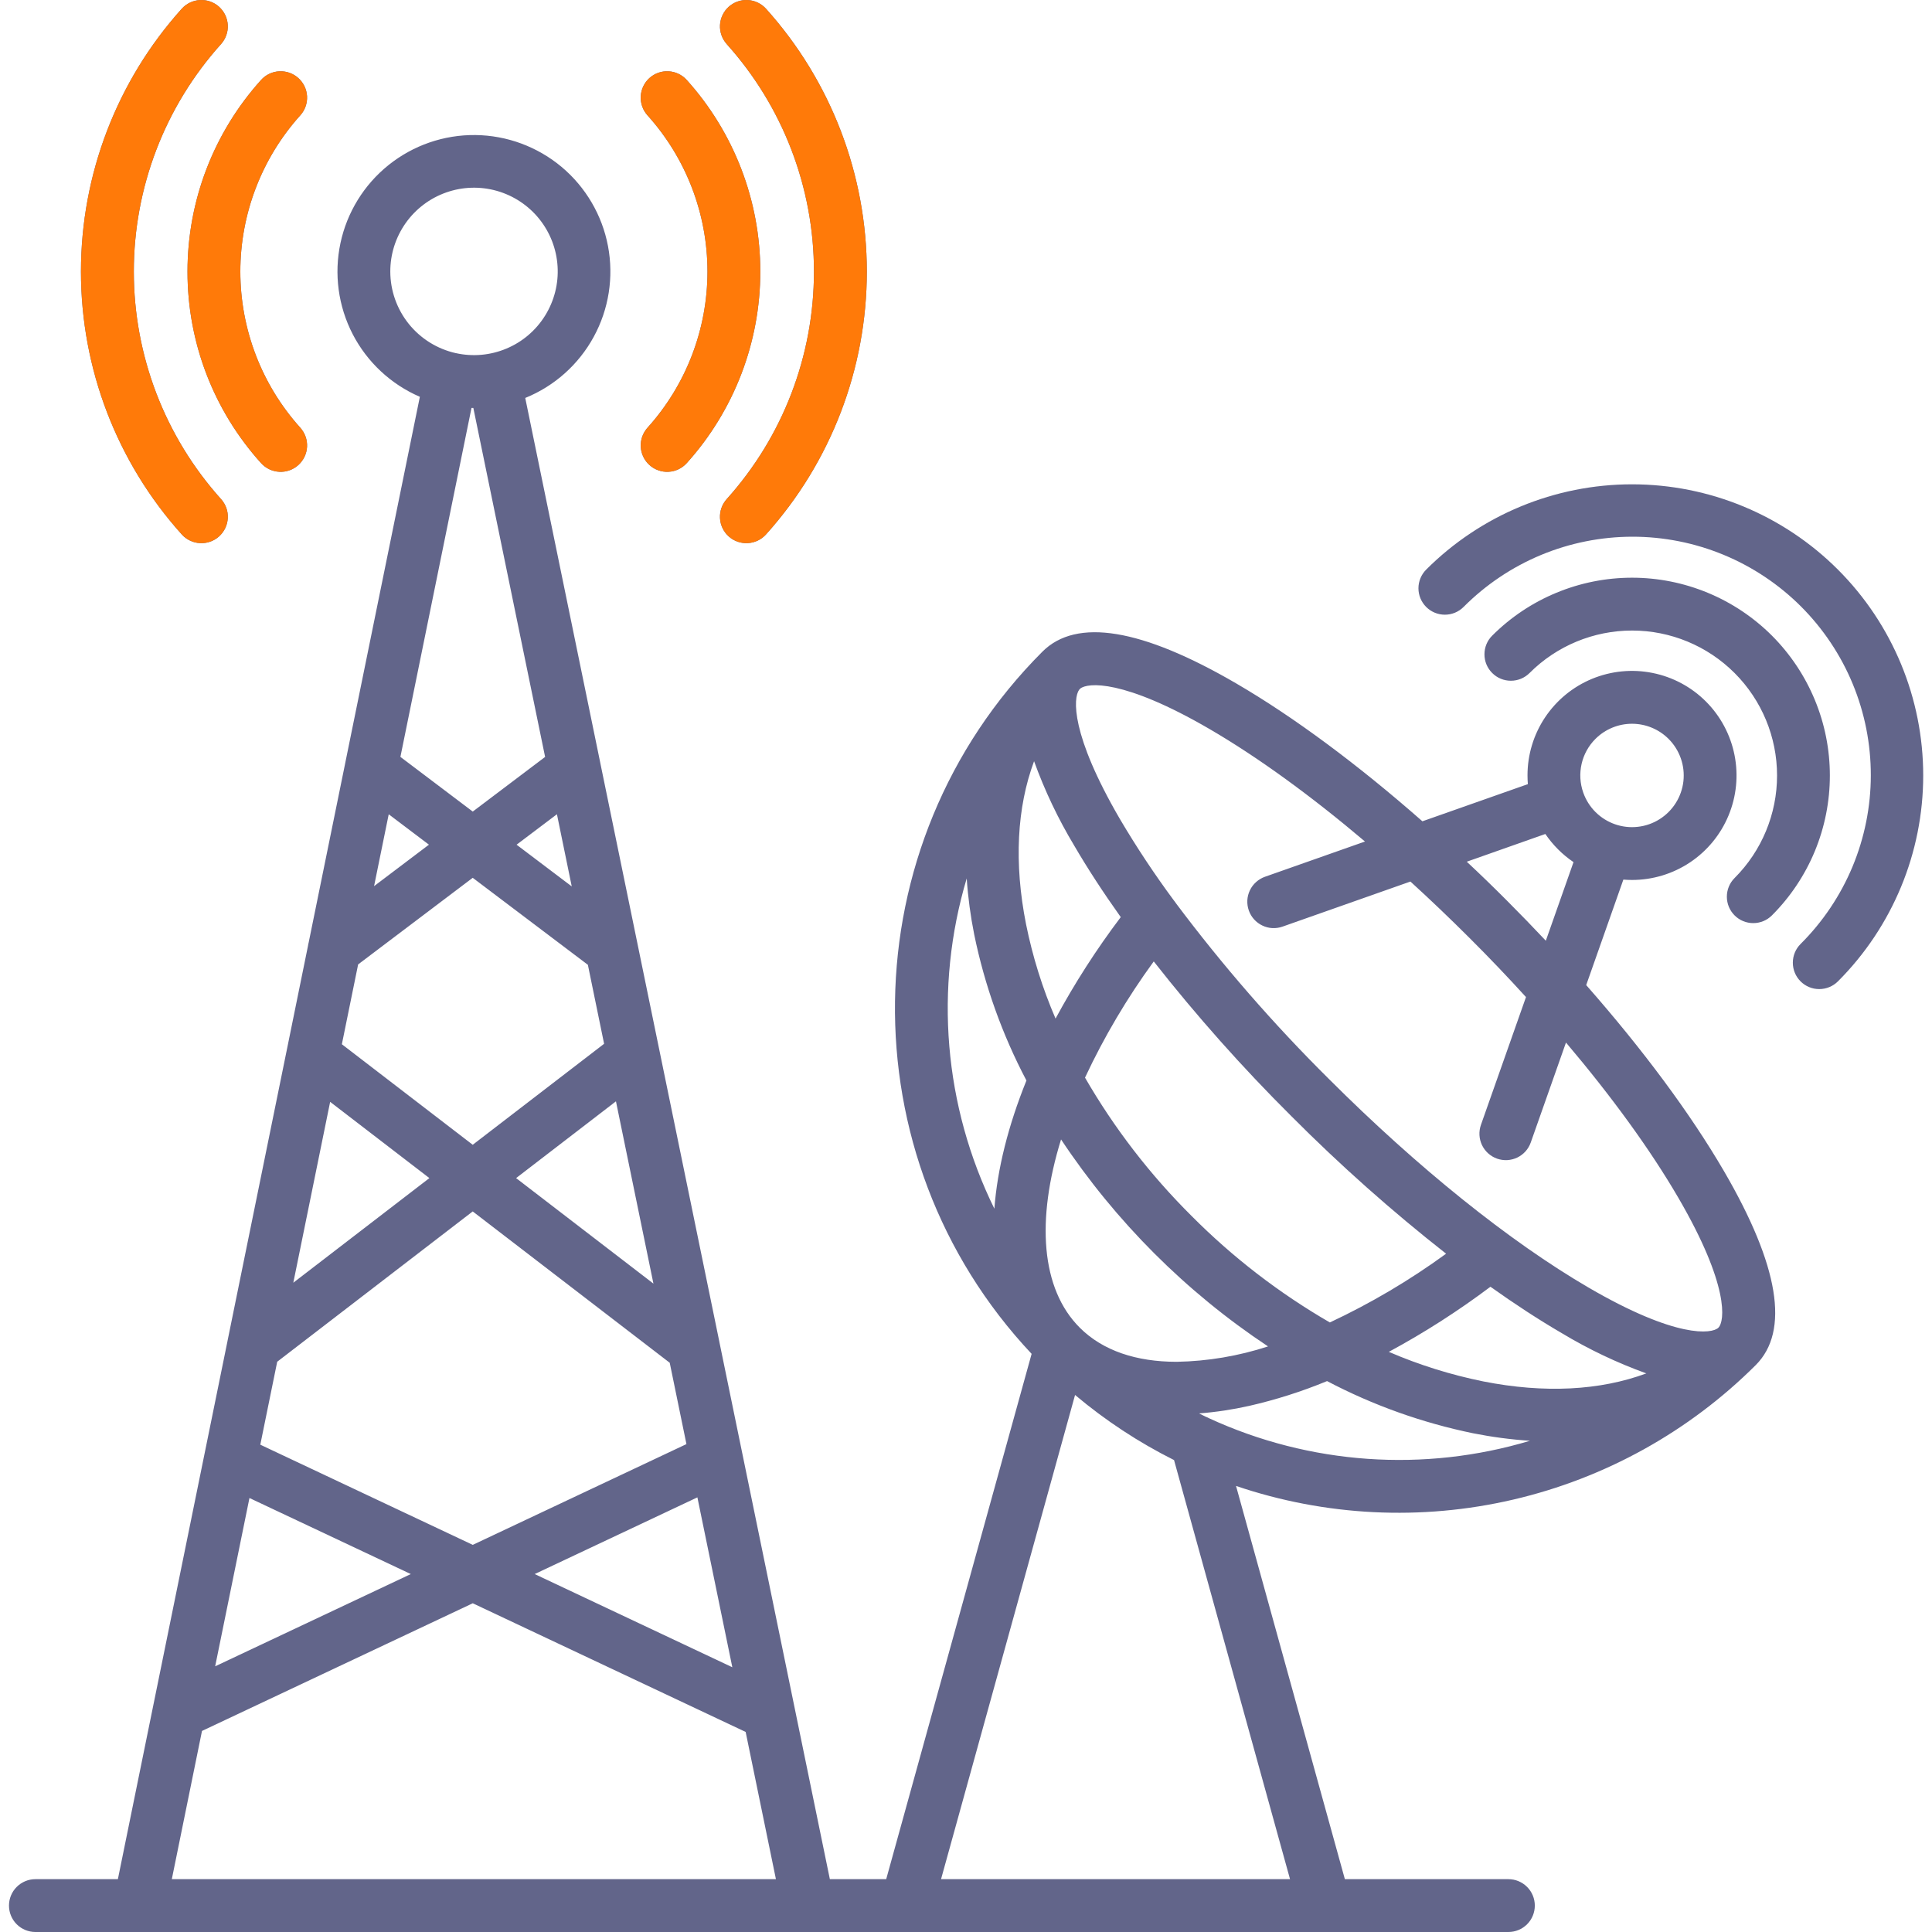 <svg xmlns="http://www.w3.org/2000/svg" width="60" height="60" viewBox="0 0 60 60" fill="none"><g clip-path="url(#clip0_52_1548)"><path d="M49.261 30.593L50.415 27.317C50.504 27.324 50.593 27.328 50.683 27.328C51.325 27.328 51.953 27.138 52.487 26.781C53.021 26.424 53.437 25.917 53.682 25.324C53.928 24.731 53.992 24.078 53.867 23.449C53.742 22.819 53.433 22.24 52.979 21.786C52.525 21.332 51.947 21.023 51.317 20.898C50.687 20.772 50.035 20.837 49.441 21.082C48.848 21.328 48.341 21.744 47.984 22.278C47.628 22.812 47.437 23.44 47.438 24.082C47.438 24.173 47.442 24.262 47.449 24.352L44.174 25.506C42.17 23.744 40.182 22.268 38.398 21.228C35.457 19.514 33.43 19.181 32.373 20.238C26.381 26.233 26.27 35.915 32.038 42.045L27.522 58.359H25.772L23.065 45.196C23.061 45.167 23.055 45.138 23.047 45.109L22.348 41.711C22.345 41.695 22.343 41.68 22.339 41.664L18.65 23.73C18.646 23.7 18.64 23.67 18.632 23.64L16.312 12.359C17.219 11.991 17.971 11.32 18.439 10.46C18.908 9.601 19.064 8.605 18.882 7.643C18.7 6.681 18.19 5.812 17.44 5.183C16.689 4.555 15.744 4.205 14.765 4.194C13.786 4.183 12.834 4.512 12.069 5.124C11.305 5.736 10.776 6.594 10.573 7.551C10.369 8.509 10.504 9.508 10.953 10.378C11.403 11.247 12.14 11.935 13.039 12.323L10.733 23.64C10.725 23.67 10.719 23.699 10.715 23.73L9.586 29.271C9.576 29.307 9.569 29.343 9.564 29.379L8.918 32.553C8.909 32.585 8.903 32.617 8.898 32.65L7.066 41.642V41.644L3.661 58.359H1.099C0.882 58.359 0.673 58.446 0.519 58.6C0.365 58.754 0.279 58.962 0.279 59.18C0.279 59.397 0.365 59.606 0.519 59.76C0.673 59.914 0.882 60 1.099 60H46.845C47.063 60 47.271 59.914 47.425 59.76C47.579 59.606 47.665 59.397 47.665 59.18C47.665 58.962 47.579 58.754 47.425 58.6C47.271 58.446 47.063 58.359 46.845 58.359H41.766L38.386 46.147C41.159 47.088 44.14 47.236 46.992 46.572C49.844 45.909 52.454 44.461 54.527 42.393C55.584 41.336 55.251 39.309 53.538 36.368C52.498 34.584 51.023 32.597 49.261 30.593ZM49.548 22.947C49.849 22.646 50.258 22.477 50.683 22.477C51.109 22.477 51.518 22.646 51.819 22.947C51.989 23.117 52.119 23.323 52.199 23.551C52.279 23.778 52.306 24.021 52.28 24.26C52.253 24.5 52.173 24.73 52.045 24.934C51.917 25.139 51.745 25.311 51.541 25.44C51.337 25.569 51.107 25.65 50.867 25.677C50.628 25.705 50.385 25.678 50.158 25.599C49.93 25.52 49.723 25.391 49.552 25.221C49.381 25.051 49.251 24.845 49.17 24.617L49.17 24.615L49.168 24.611C49.068 24.326 49.051 24.019 49.118 23.724C49.185 23.43 49.334 23.16 49.548 22.947ZM47.992 25.9C48.226 26.244 48.523 26.541 48.867 26.774L48.007 29.215C47.614 28.798 47.211 28.382 46.798 27.968C46.385 27.554 45.97 27.151 45.552 26.761L47.992 25.9ZM37.571 22.645C39.062 23.514 40.709 24.71 42.391 26.134L39.284 27.229C39.182 27.265 39.089 27.321 39.009 27.393C38.928 27.465 38.863 27.552 38.817 27.649C38.77 27.746 38.743 27.852 38.737 27.959C38.732 28.067 38.747 28.174 38.783 28.276C38.819 28.378 38.874 28.471 38.946 28.551C39.018 28.631 39.105 28.697 39.203 28.743C39.3 28.79 39.405 28.817 39.513 28.823C39.62 28.828 39.728 28.813 39.83 28.777L43.802 27.377C44.415 27.936 45.027 28.52 45.636 29.128C46.246 29.736 46.831 30.349 47.391 30.965L45.991 34.936C45.956 35.038 45.94 35.145 45.946 35.253C45.952 35.361 45.979 35.466 46.025 35.563C46.072 35.66 46.137 35.747 46.217 35.819C46.297 35.891 46.391 35.947 46.493 35.983C46.594 36.018 46.702 36.034 46.809 36.028C46.917 36.022 47.023 35.995 47.12 35.949C47.217 35.902 47.304 35.837 47.376 35.757C47.448 35.676 47.503 35.583 47.539 35.481L48.633 32.377C50.056 34.058 51.252 35.704 52.12 37.194C53.715 39.931 53.562 41.036 53.367 41.232L53.366 41.233C53.169 41.427 52.064 41.578 49.331 39.985C46.886 38.56 44.021 36.258 41.264 33.502C39.55 31.802 37.963 29.978 36.516 28.046C36.498 28.017 36.477 27.989 36.455 27.963C35.853 27.15 35.294 26.307 34.78 25.436C33.241 22.794 33.33 21.674 33.513 21.423C33.52 21.416 33.526 21.408 33.533 21.401C33.538 21.397 33.542 21.391 33.547 21.386C33.773 21.198 34.888 21.082 37.571 22.645ZM33.533 41.232C32.325 40.025 32.177 37.891 32.952 35.386C34.645 37.936 36.83 40.122 39.38 41.814C38.463 42.113 37.507 42.275 36.542 42.292C35.291 42.292 34.249 41.948 33.533 41.232ZM37.004 37.761C35.717 36.482 34.604 35.038 33.696 33.467C34.29 32.198 35.005 30.99 35.831 29.858C37.155 31.545 38.582 33.149 40.103 34.662C41.617 36.183 43.222 37.61 44.91 38.935C43.778 39.761 42.569 40.475 41.3 41.07C39.728 40.161 38.284 39.049 37.004 37.761ZM32.114 23.64C32.444 24.553 32.862 25.431 33.362 26.263C33.777 26.974 34.262 27.718 34.806 28.482C34.052 29.48 33.375 30.533 32.781 31.633C32.375 30.691 32.068 29.709 31.865 28.703C31.488 26.804 31.58 25.077 32.114 23.64ZM46.287 39.961C47.05 40.504 47.793 40.989 48.504 41.403C49.336 41.904 50.215 42.322 51.128 42.652C49.691 43.185 47.963 43.277 46.064 42.901C45.057 42.697 44.074 42.39 43.131 41.983C44.232 41.389 45.287 40.713 46.287 39.961ZM30.022 27.28C30.062 27.865 30.14 28.447 30.255 29.022C30.579 30.602 31.125 32.129 31.877 33.556C31.31 34.959 30.974 36.304 30.881 37.537C29.312 34.349 29.006 30.685 30.022 27.28ZM12.072 25.288L13.321 26.232L11.617 27.52L12.072 25.288ZM20.293 39.864L16.028 36.587L19.129 34.203L20.293 39.864ZM17.756 27.528L16.043 26.233L17.296 25.287L17.756 27.528ZM18.257 29.963L18.761 32.416L14.681 35.552L10.617 32.43L11.122 29.951L14.681 27.261L18.257 29.963ZM10.253 34.219L13.335 36.587L9.109 39.836L10.253 34.219ZM7.747 46.522L12.758 48.884L6.682 51.749L7.747 46.522ZM8.084 44.866L8.609 42.29L14.681 37.622L20.799 42.322L21.318 44.848L14.682 47.977L8.084 44.866ZM21.658 46.502L22.743 51.778L16.605 48.884L21.658 46.502ZM12.121 8.434C12.12 7.896 12.287 7.37 12.597 6.93C12.908 6.49 13.347 6.157 13.855 5.978C14.363 5.798 14.914 5.781 15.432 5.928C15.95 6.076 16.41 6.38 16.747 6.8C17.085 7.22 17.283 7.734 17.316 8.272C17.349 8.809 17.213 9.344 16.929 9.801C16.645 10.259 16.226 10.617 15.729 10.825C15.233 11.034 14.684 11.084 14.158 10.967C14.158 10.967 14.154 10.966 14.152 10.966H14.15C13.575 10.836 13.061 10.515 12.692 10.055C12.324 9.595 12.122 9.024 12.121 8.434ZM14.7 12.669L16.929 23.507L14.682 25.204L12.435 23.506L14.643 12.668C14.662 12.668 14.681 12.669 14.7 12.669ZM6.273 53.756L14.682 49.791L23.157 53.787L24.097 58.359H5.336L6.273 53.756ZM40.063 58.359H29.225L33.387 43.322C34.328 44.114 35.36 44.793 36.461 45.344L40.063 58.359ZM37.55 44.046C37.517 44.027 37.482 44.011 37.446 43.998C37.376 43.964 37.306 43.93 37.237 43.895C37.761 43.855 38.281 43.776 38.794 43.661C39.621 43.472 40.43 43.215 41.213 42.891C42.64 43.641 44.166 44.186 45.745 44.511C46.329 44.627 46.92 44.706 47.514 44.745C44.218 45.733 40.675 45.484 37.55 44.046ZM57.079 30.477C56.925 30.631 56.716 30.717 56.499 30.717C56.281 30.718 56.072 30.631 55.918 30.477C55.764 30.323 55.678 30.115 55.678 29.897C55.678 29.679 55.764 29.471 55.918 29.317C56.608 28.63 57.156 27.814 57.531 26.916C57.905 26.017 58.099 25.053 58.1 24.08C58.101 23.106 57.911 22.142 57.539 21.242C57.167 20.342 56.621 19.525 55.933 18.836C55.244 18.148 54.427 17.602 53.527 17.23C52.627 16.858 51.663 16.667 50.69 16.668C49.716 16.67 48.752 16.863 47.854 17.237C46.955 17.612 46.139 18.16 45.452 18.85C45.298 19.004 45.09 19.09 44.872 19.09C44.654 19.09 44.446 19.004 44.292 18.85C44.138 18.696 44.051 18.488 44.051 18.27C44.051 18.052 44.138 17.844 44.291 17.69C45.987 15.994 48.287 15.041 50.685 15.041C53.083 15.041 55.383 15.994 57.079 17.69C58.774 19.385 59.727 21.685 59.727 24.083C59.727 26.481 58.774 28.781 57.079 30.477ZM46.342 20.901C46.265 20.825 46.205 20.734 46.163 20.635C46.122 20.535 46.101 20.429 46.101 20.321C46.101 20.213 46.122 20.106 46.163 20.007C46.204 19.907 46.264 19.817 46.341 19.741C46.911 19.17 47.588 18.718 48.334 18.409C49.079 18.1 49.878 17.941 50.684 17.941C51.491 17.941 52.29 18.1 53.035 18.409C53.781 18.717 54.458 19.17 55.029 19.74C55.599 20.311 56.051 20.988 56.36 21.733C56.669 22.478 56.828 23.277 56.828 24.084C56.828 24.891 56.669 25.69 56.361 26.435C56.052 27.18 55.599 27.858 55.029 28.428C54.953 28.504 54.862 28.565 54.763 28.606C54.663 28.647 54.557 28.668 54.449 28.668C54.341 28.668 54.234 28.647 54.135 28.606C54.035 28.565 53.945 28.504 53.869 28.428C53.793 28.352 53.732 28.261 53.691 28.162C53.65 28.062 53.629 27.956 53.629 27.848C53.629 27.74 53.65 27.634 53.691 27.534C53.732 27.434 53.793 27.344 53.869 27.268C54.713 26.424 55.188 25.279 55.188 24.084C55.188 22.89 54.713 21.745 53.869 20.901C53.025 20.057 51.88 19.582 50.686 19.582C49.492 19.582 48.346 20.056 47.502 20.901C47.426 20.977 47.336 21.037 47.236 21.079C47.136 21.12 47.03 21.141 46.922 21.141C46.814 21.141 46.707 21.12 46.608 21.079C46.508 21.038 46.418 20.977 46.342 20.901ZM22.57 1.37C22.425 1.208 22.349 0.995 22.36 0.778C22.372 0.561 22.469 0.357 22.63 0.211C22.792 0.066 23.005 -0.01 23.222 0.001C23.439 0.013 23.643 0.11 23.789 0.271C25.805 2.512 26.92 5.42 26.92 8.434C26.92 11.448 25.805 14.356 23.789 16.597C23.643 16.759 23.44 16.856 23.222 16.867C23.005 16.879 22.792 16.804 22.63 16.658C22.469 16.513 22.371 16.309 22.36 16.091C22.348 15.874 22.424 15.661 22.569 15.499C24.313 13.56 25.278 11.043 25.278 8.435C25.278 5.826 24.313 3.31 22.569 1.37H22.57ZM5.644 16.596C3.629 14.355 2.514 11.448 2.514 8.434C2.514 5.42 3.629 2.513 5.644 0.272C5.716 0.192 5.803 0.127 5.901 0.08C5.998 0.034 6.103 0.007 6.211 0.001C6.319 -0.004 6.426 0.011 6.528 0.047C6.63 0.083 6.723 0.138 6.803 0.21C6.883 0.283 6.949 0.37 6.995 0.467C7.041 0.564 7.068 0.67 7.074 0.777C7.08 0.885 7.064 0.992 7.028 1.094C6.992 1.196 6.937 1.289 6.865 1.369C5.12 3.309 4.155 5.826 4.156 8.435C4.156 11.044 5.121 13.56 6.865 15.5C6.937 15.58 6.993 15.674 7.029 15.775C7.065 15.877 7.08 15.985 7.074 16.092C7.068 16.2 7.042 16.305 6.995 16.402C6.948 16.5 6.883 16.587 6.803 16.659C6.723 16.731 6.629 16.786 6.528 16.822C6.426 16.858 6.318 16.873 6.211 16.867C6.103 16.862 5.998 16.835 5.901 16.788C5.803 16.742 5.716 16.677 5.644 16.596ZM5.823 8.434C5.822 6.237 6.635 4.117 8.107 2.484C8.252 2.323 8.456 2.225 8.673 2.214C8.891 2.203 9.104 2.278 9.265 2.424C9.427 2.569 9.524 2.773 9.536 2.99C9.547 3.208 9.472 3.421 9.326 3.582C8.128 4.913 7.464 6.641 7.464 8.433C7.464 10.224 8.127 11.952 9.326 13.283C9.471 13.445 9.547 13.658 9.536 13.875C9.525 14.092 9.427 14.296 9.266 14.442C9.104 14.588 8.891 14.664 8.674 14.652C8.457 14.641 8.253 14.544 8.107 14.382C6.634 12.751 5.821 10.632 5.823 8.434ZM20.108 3.582C19.963 3.42 19.887 3.207 19.899 2.99C19.91 2.773 20.008 2.569 20.169 2.423C20.331 2.278 20.544 2.202 20.761 2.214C20.979 2.225 21.183 2.323 21.328 2.484C22.798 4.117 23.612 6.236 23.612 8.433C23.612 10.63 22.798 12.75 21.328 14.382C21.256 14.462 21.169 14.527 21.071 14.574C20.974 14.62 20.869 14.647 20.761 14.652C20.653 14.658 20.546 14.642 20.444 14.606C20.343 14.57 20.249 14.514 20.169 14.442C20.089 14.37 20.024 14.283 19.978 14.185C19.931 14.088 19.905 13.983 19.899 13.875C19.894 13.767 19.909 13.66 19.945 13.558C19.982 13.457 20.037 13.363 20.109 13.283C21.308 11.952 21.971 10.224 21.971 8.433C21.971 6.641 21.307 4.913 20.108 3.582Z" fill="#62658A"></path><path d="M22.57 1.37C22.425 1.208 22.349 0.995 22.36 0.778C22.372 0.561 22.469 0.357 22.63 0.211C22.792 0.066 23.005 -0.01 23.222 0.001C23.439 0.013 23.643 0.11 23.789 0.271C25.805 2.512 26.92 5.42 26.92 8.434C26.92 11.448 25.805 14.356 23.789 16.597C23.643 16.759 23.44 16.856 23.222 16.867C23.005 16.879 22.792 16.804 22.63 16.658C22.469 16.513 22.371 16.309 22.36 16.091C22.348 15.874 22.424 15.661 22.569 15.499C24.313 13.56 25.278 11.043 25.278 8.435C25.278 5.826 24.313 3.31 22.569 1.37H22.57ZM5.644 16.596C3.629 14.355 2.514 11.448 2.514 8.434C2.514 5.42 3.629 2.513 5.644 0.272C5.716 0.192 5.803 0.127 5.901 0.08C5.998 0.034 6.103 0.007 6.211 0.001C6.319 -0.004 6.426 0.011 6.528 0.047C6.63 0.083 6.723 0.138 6.803 0.21C6.883 0.283 6.949 0.37 6.995 0.467C7.041 0.564 7.068 0.67 7.074 0.777C7.08 0.885 7.064 0.992 7.028 1.094C6.992 1.196 6.937 1.289 6.865 1.369C5.12 3.309 4.155 5.826 4.156 8.435C4.156 11.044 5.121 13.56 6.865 15.5C6.937 15.58 6.993 15.674 7.029 15.775C7.065 15.877 7.08 15.985 7.074 16.092C7.068 16.2 7.042 16.305 6.995 16.402C6.948 16.5 6.883 16.587 6.803 16.659C6.723 16.731 6.629 16.786 6.528 16.822C6.426 16.858 6.318 16.873 6.211 16.867C6.103 16.862 5.998 16.835 5.901 16.788C5.803 16.742 5.716 16.677 5.644 16.596ZM5.823 8.434C5.822 6.237 6.635 4.117 8.107 2.484C8.252 2.323 8.456 2.225 8.673 2.214C8.891 2.203 9.104 2.278 9.265 2.424C9.427 2.569 9.524 2.773 9.536 2.99C9.547 3.208 9.472 3.421 9.326 3.582C8.128 4.913 7.464 6.641 7.464 8.433C7.464 10.224 8.127 11.952 9.326 13.283C9.471 13.445 9.547 13.658 9.536 13.875C9.525 14.092 9.427 14.296 9.266 14.442C9.104 14.588 8.891 14.664 8.674 14.652C8.457 14.641 8.253 14.544 8.107 14.382C6.634 12.751 5.821 10.632 5.823 8.434ZM20.108 3.582C19.963 3.42 19.887 3.207 19.899 2.99C19.91 2.773 20.008 2.569 20.169 2.423C20.331 2.278 20.544 2.202 20.761 2.214C20.979 2.225 21.183 2.323 21.328 2.484C22.798 4.117 23.612 6.236 23.612 8.433C23.612 10.63 22.798 12.75 21.328 14.382C21.256 14.462 21.169 14.527 21.071 14.574C20.974 14.62 20.869 14.647 20.761 14.652C20.653 14.658 20.546 14.642 20.444 14.606C20.343 14.57 20.249 14.514 20.169 14.442C20.089 14.37 20.024 14.283 19.978 14.185C19.931 14.088 19.905 13.983 19.899 13.875C19.894 13.767 19.909 13.66 19.945 13.558C19.982 13.457 20.037 13.363 20.109 13.283C21.308 11.952 21.971 10.224 21.971 8.433C21.971 6.641 21.307 4.913 20.108 3.582Z" fill="#FF7A09"></path></g><defs><clipPath id="clip0_52_1548"><rect width="60" height="60" fill="white"></rect></clipPath></defs></svg>